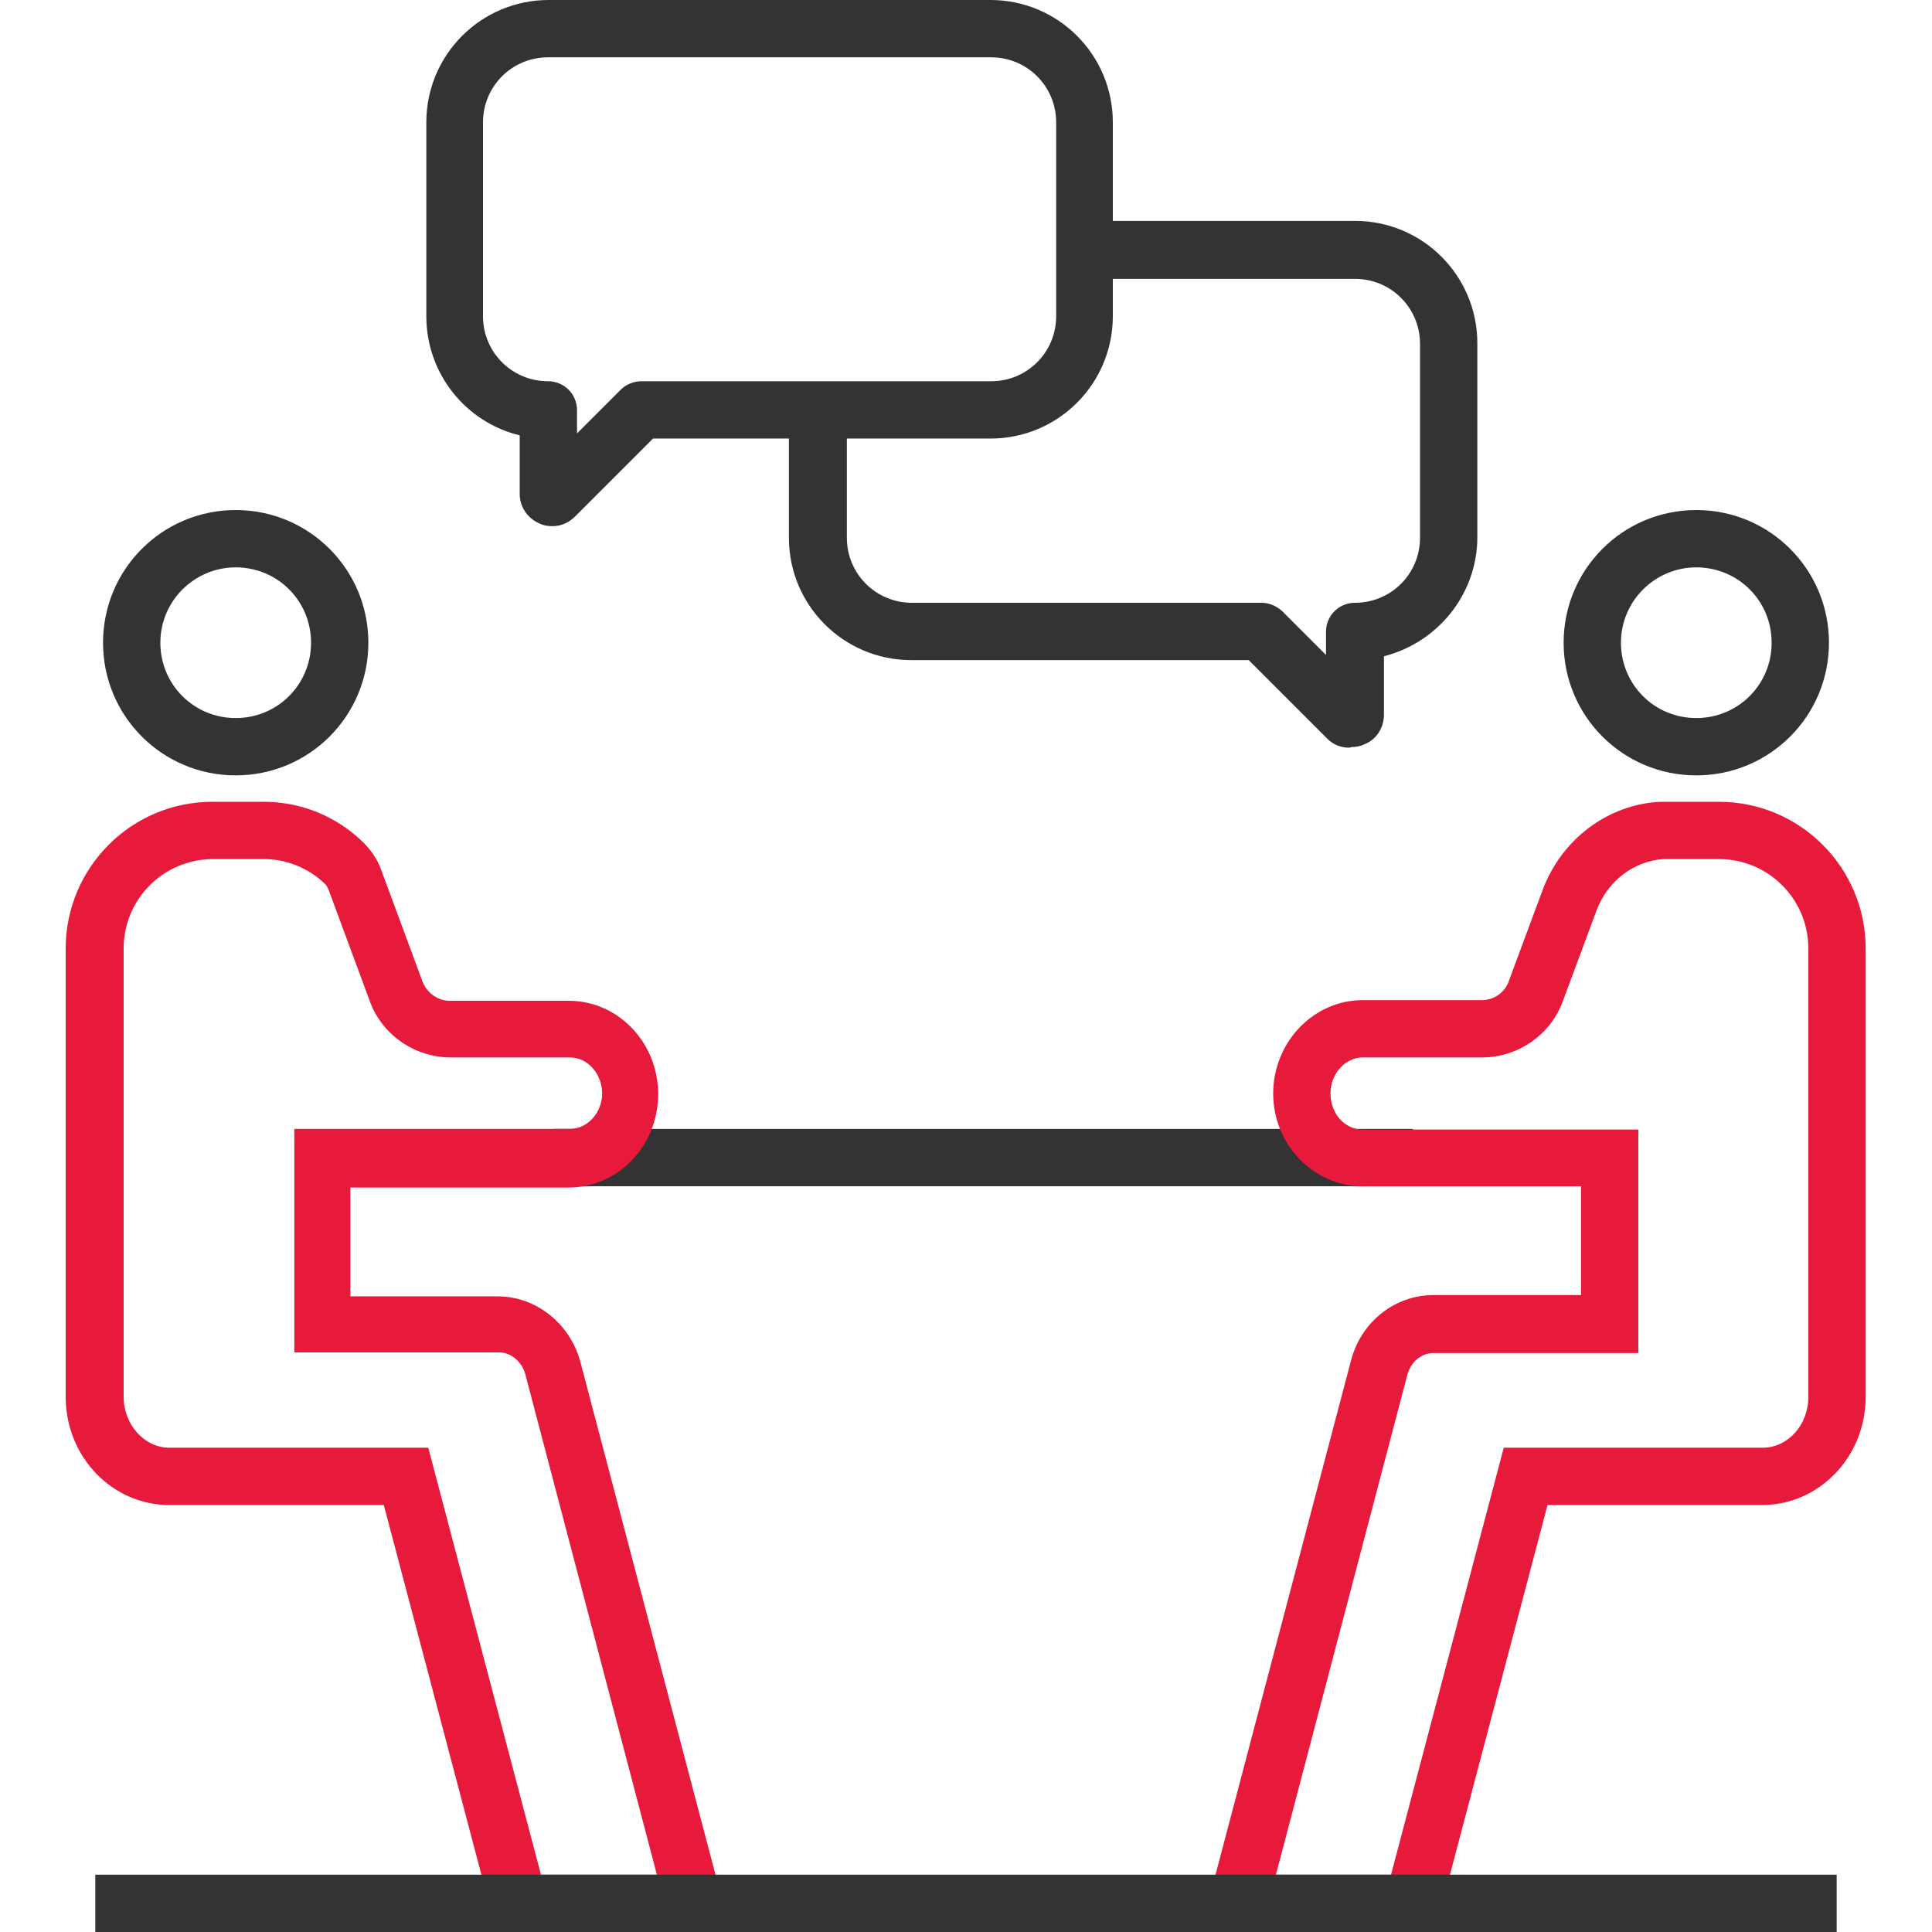 <?xml version="1.0" encoding="UTF-8"?><svg id="Layer_1" xmlns="http://www.w3.org/2000/svg" viewBox="0 0 30 30"><defs><style>.cls-1{fill:#333;}.cls-2{fill:#e81a3b;}</style></defs><rect class="cls-1" x="8.59" y="17.53" width="13.35" height=".89"/><path class="cls-2" d="m11.36,30h-3.65l-1.75-6.63h-3.33c-.89,0-1.61-.75-1.61-1.68v-6.96c0-1.26,1.02-2.28,2.28-2.28h.79c.58,0,1.13.22,1.55.63.12.12.22.26.28.43l.64,1.73c.07.18.24.3.42.3h1.85c.77,0,1.39.65,1.39,1.45s-.62,1.45-1.39,1.45h-3.39s0,1.69,0,1.69h2.29c.59,0,1.12.42,1.28,1.01l2.34,8.88Zm-2.96-.89h1.8l-2.04-7.76c-.05-.2-.22-.35-.41-.35h-3.18v-3.47h4.28c.27,0,.5-.25.5-.55s-.22-.56-.5-.56h-1.85c-.56,0-1.07-.35-1.26-.88l-.64-1.73s-.03-.07-.06-.09c-.25-.24-.59-.38-.94-.38h-.79c-.77,0-1.39.62-1.39,1.39v6.96c0,.43.32.79.71.79h4.02l1.75,6.63Z"/><path class="cls-1" d="m3.66,12.04c-1.14,0-2.06-.92-2.06-2.06s.92-2.06,2.06-2.06,2.06.92,2.06,2.06-.92,2.06-2.06,2.06Zm0-3.23c-.64,0-1.17.52-1.17,1.17s.52,1.17,1.17,1.17,1.17-.52,1.17-1.17-.52-1.17-1.17-1.17Z"/><path class="cls-1" d="m26.34,12.04c-1.14,0-2.06-.92-2.06-2.06s.92-2.06,2.06-2.06,2.06.92,2.06,2.06-.92,2.06-2.06,2.06Zm0-3.23c-.64,0-1.17.52-1.17,1.17s.52,1.17,1.17,1.17,1.17-.52,1.17-1.17-.52-1.17-1.17-1.17Z"/><path class="cls-2" d="m22.29,30h-3.65l2.34-8.88c.16-.6.68-1.01,1.28-1.01h2.29v-1.69h-3.39c-.77,0-1.39-.65-1.39-1.44s.62-1.45,1.39-1.45h1.85c.19,0,.36-.12.42-.3l.52-1.4c.29-.79,1.01-1.34,1.83-1.38.04,0,.08,0,.12,0h.79c1.26,0,2.28,1.02,2.28,2.28v6.96c0,.93-.72,1.68-1.61,1.68h-3.33l-1.75,6.63Zm-2.49-.89h1.8l1.75-6.63h4.02c.39,0,.71-.35.71-.79v-6.96c0-.77-.62-1.39-1.39-1.39h-.79s-.05,0-.07,0c-.46.03-.87.34-1.04.8l-.52,1.4c-.19.53-.7.88-1.26.88h-1.85c-.27,0-.5.25-.5.56s.22.56.5.56h4.28s0,3.47,0,3.47h-3.18c-.19,0-.36.14-.41.35l-2.04,7.76Z"/><rect class="cls-1" x="1.48" y="29.11" width="27.04" height=".89"/><g><path class="cls-1" d="m20.95,11.61c-.13,0-.26-.05-.35-.15l-1.21-1.21h-5.24c-1.05,0-1.9-.85-1.9-1.9v-1.94c0-.25.2-.45.45-.45s.45.2.45.45v1.94c0,.56.45,1.01,1.01,1.01h5.43c.12,0,.23.05.32.13l.68.68v-.36c0-.25.2-.45.45-.45.56,0,1.01-.45,1.01-1.01v-3.01c0-.56-.45-1.01-1.01-1.01h-4.11c-.25,0-.45-.2-.45-.45s.2-.45.45-.45h4.11c1.05,0,1.9.85,1.9,1.9v3.01c0,.89-.62,1.64-1.45,1.85v.91c0,.2-.12.39-.31.46-.06.03-.13.04-.19.04Zm.28-.78h0,0Z"/><path class="cls-1" d="m8.57,8.17c-.06,0-.13-.01-.19-.04-.19-.08-.31-.26-.31-.46v-.91c-.83-.2-1.45-.95-1.45-1.85V1.9c0-1.05.85-1.9,1.9-1.9h6.86c1.05,0,1.9.85,1.9,1.9v3.01c0,1.05-.85,1.9-1.9,1.9h-5.24l-1.21,1.21c-.1.1-.22.15-.35.15Zm-.28-.78s0,0,0,0h0Zm.22-6.5c-.56,0-1.01.45-1.01,1.01v3.01c0,.56.45,1.01,1.01,1.01.25,0,.45.2.45.45v.36l.68-.68c.08-.08.2-.13.32-.13h5.43c.56,0,1.01-.45,1.01-1.01V1.9c0-.56-.45-1.01-1.01-1.01h-6.86Z"/></g></svg>